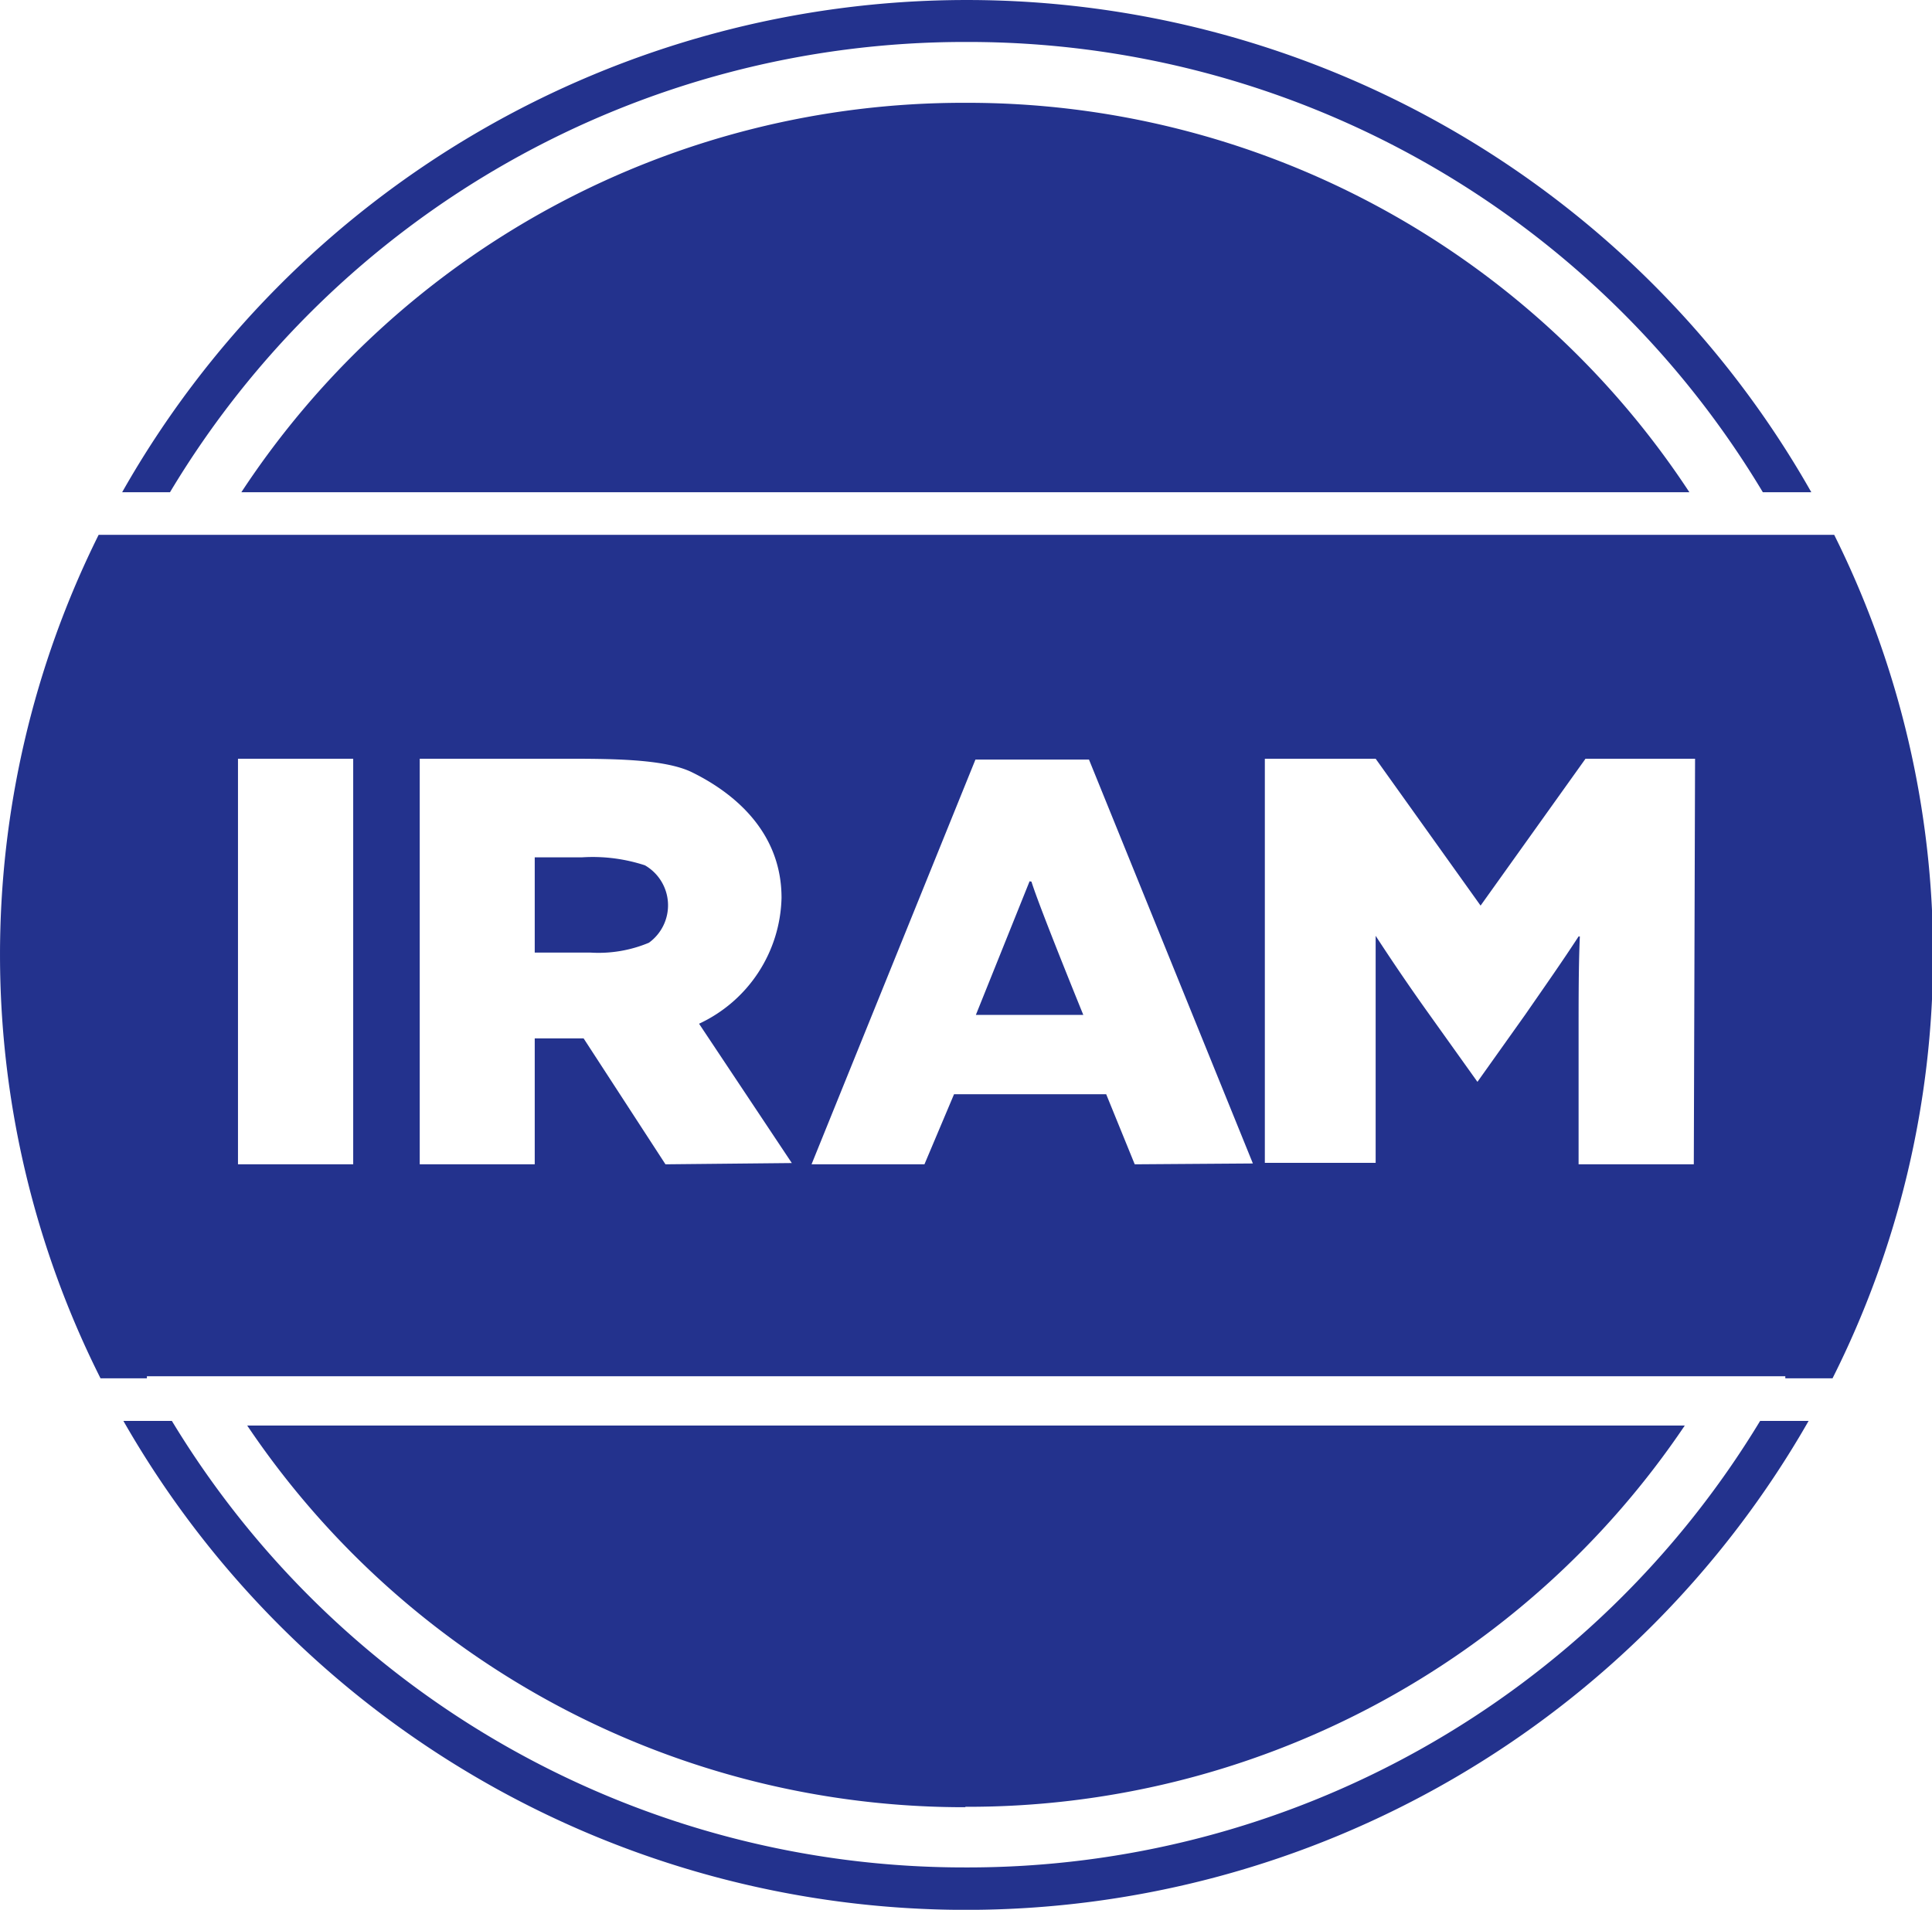 <svg xmlns="http://www.w3.org/2000/svg" viewBox="0 0 92.06 91.02"><defs><style>.cls-1{fill:#23328d;}</style></defs><title>iram</title><g id="Capa_2" data-name="Capa 2"><g id="Capa_1-2" data-name="Capa 1"><path class="cls-1" d="M30.73,41.24a8,8,0,0,0-3-.38H25.48V45.4h2.66a6.21,6.21,0,0,0,2.78-.47,2.2,2.2,0,0,0-.19-3.69ZM46,89A44.13,44.13,0,0,1,8.19,67.72H5.88a46.24,46.24,0,0,0,80.3,0H83.87A44.13,44.13,0,0,1,46,89Zm0-2.89A41.17,41.17,0,0,0,80.28,67.94H11.78A41.16,41.16,0,0,0,46,86.13ZM46,4.9a41.16,41.16,0,0,0-34.5,18.56h69A41.15,41.15,0,0,0,46,4.9ZM46,2A44.14,44.14,0,0,1,84,23.46h2.31a46.25,46.25,0,0,0-80.49,0H8.1A44.13,44.13,0,0,1,46,2Zm3.06,40L46.5,48.37h5.12s-2.1-5.15-2.47-6.35ZM87.35,25.49H4.7a44.95,44.95,0,0,0,.09,40.2H7l0-.1H85.07s0,.07,0,.1h2.25a44.9,44.9,0,0,0,.08-40.2Zm-70.52,30H11.34V36.16h5.49Zm14.88,0-3.9-6H25.48v6H20V36.16h6.74c2.35,0,4.87,0,6.2.63,1.87.91,4.3,2.74,4.3,6a6.79,6.79,0,0,1-3.93,6l4.42,6.64Zm22.36,0-1.36-3.34H45.46l-1.41,3.34H38.67l7.81-19.29h5.41L59.7,55.45Zm26.64,0H75.22V49.16c0-1.52,0-3.2.06-4.53l-.06,0c-.8,1.23-1.68,2.48-2.53,3.71L70.4,51.56l-2.32-3.25c-.88-1.23-1.73-2.48-2.53-3.71l0,0c0,1.33,0,3,0,4.53v6.29H60.27V36.16h5.28l5,7,5-7h5.22Z"/></g></g></svg>